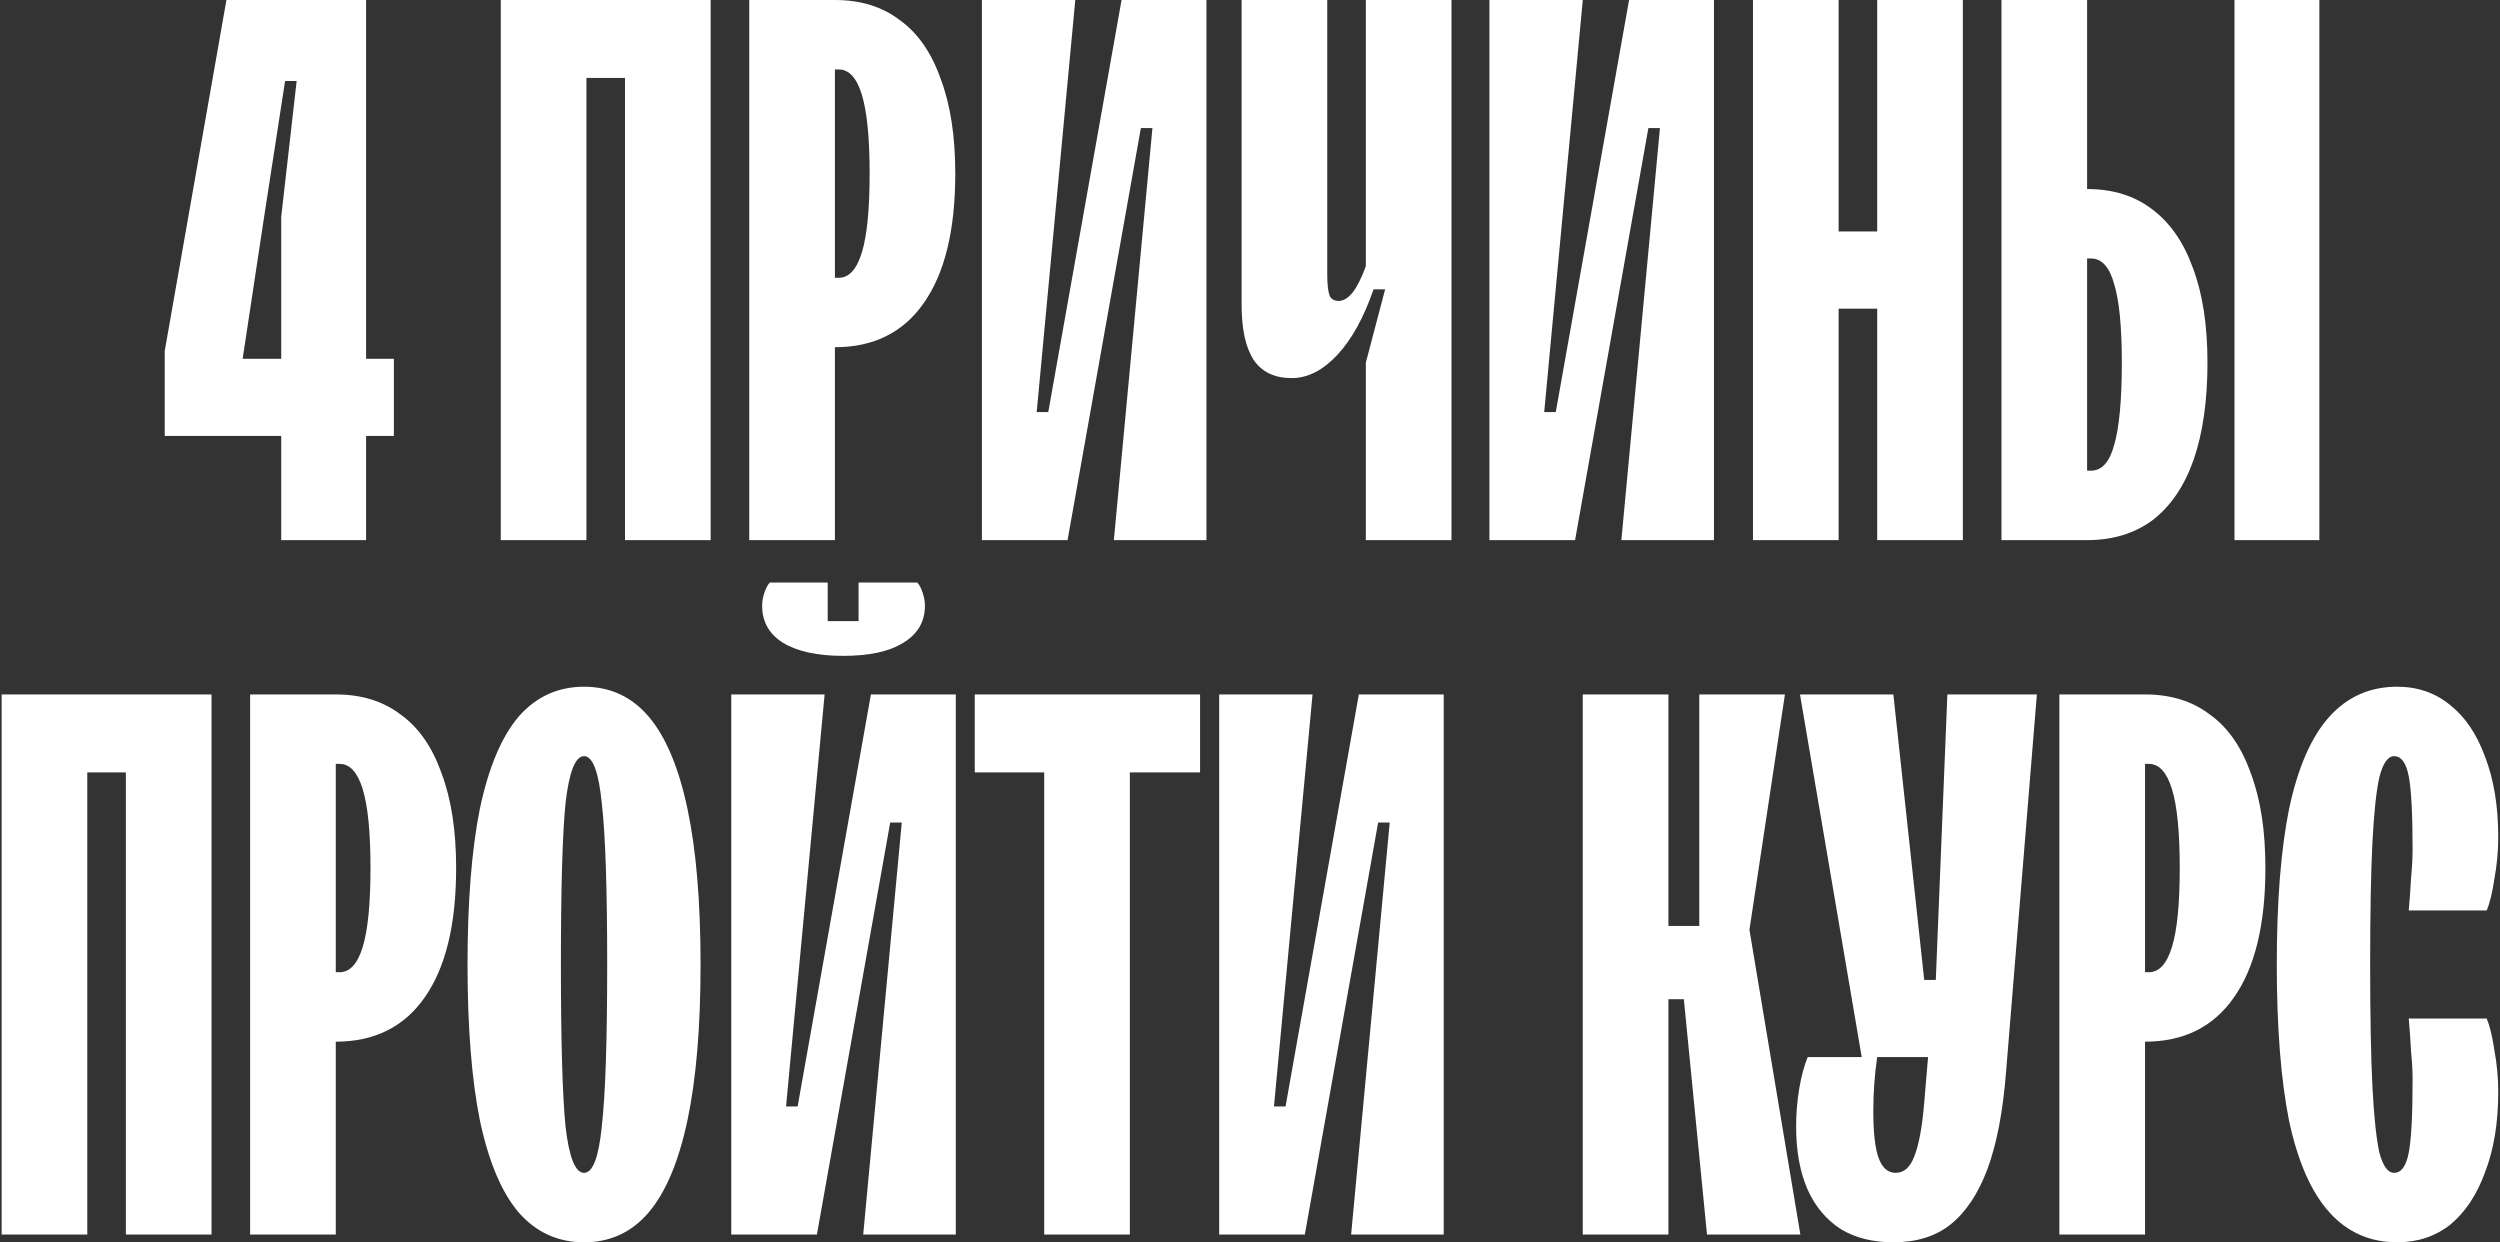 <?xml version="1.0" encoding="UTF-8"?> <svg xmlns="http://www.w3.org/2000/svg" width="324" height="161" viewBox="0 0 324 161" fill="none"><rect x="0" y="0" width="324" height="161" fill="#333333" stroke="none"/><path d="M36.446 70V56.5H21.346V45.5L29.346 -4.76837e-06H47.446V46.5H51.046V56.5H47.446V70H36.446ZM31.446 46.5H36.446V28.1L38.446 10.5H36.946L34.246 28L31.446 46.5ZM64.9 70V-4.76837e-06H92.1V70H81V10.1H76V70H64.9ZM97.103 70V-4.76837e-06H108.204C111.537 -4.76837e-06 114.337 0.867 116.604 2.6C118.937 4.267 120.704 6.8 121.904 10.2C123.17 13.533 123.804 17.633 123.804 22.5C123.804 29.833 122.437 35.433 119.704 39.3C117.037 43.1 113.204 45 108.204 45H106.604V36H108.704C110.037 36 111.037 34.9 111.704 32.7C112.37 30.5 112.704 27.1 112.704 22.5C112.704 17.9 112.37 14.5 111.704 12.3C111.037 10.1 110.037 9 108.704 9H108.204V70H97.103ZM127.256 70V-4.76837e-06H139.356L134.356 53.4H135.856L145.356 -4.76837e-06H156.356V70H144.356L149.356 16.6H147.856L138.356 70H127.256ZM177.012 70V47L179.512 37.5H178.012C176.745 41.167 175.179 44 173.312 46C171.445 48 169.479 49 167.412 49C165.212 49 163.579 48.233 162.512 46.7C161.445 45.1 160.912 42.7 160.912 39.5V-4.76837e-06H172.012V35.5C172.012 36.833 172.112 37.767 172.312 38.3C172.512 38.767 172.912 39 173.512 39C174.112 39 174.712 38.633 175.312 37.9C175.912 37.1 176.479 35.967 177.012 34.5V-4.76837e-06H188.112V70H177.012ZM193.029 70V-4.76837e-06H205.129L200.129 53.4H201.629L211.129 -4.76837e-06H222.129V70H210.129L215.129 16.6H213.629L204.129 70H193.029ZM227.186 70V-4.76837e-06H238.286V30H243.286V-4.76837e-06H254.386V70H243.286V40H238.286V70H227.186ZM259.389 70V-4.76837e-06H270.489V61H270.989C272.389 61 273.389 59.9 273.989 57.7C274.655 55.433 274.989 51.867 274.989 47C274.989 42.333 274.655 38.933 273.989 36.8C273.389 34.6 272.389 33.5 270.989 33.5H267.789V24.5H270.489C273.822 24.5 276.622 25.367 278.889 27.1C281.222 28.833 282.989 31.367 284.189 34.7C285.455 38.033 286.089 42.133 286.089 47C286.089 51.933 285.489 56.133 284.289 59.6C283.089 63 281.322 65.6 278.989 67.4C276.655 69.133 273.822 70 270.489 70H259.389ZM289.589 70V-4.76837e-06H300.589V70H289.589ZM0.213 160V90H27.413V160H16.313V100.1H11.313V160H0.213ZM32.416 160V90H43.516C46.849 90 49.649 90.867 51.916 92.6C54.249 94.267 56.016 96.8 57.216 100.2C58.483 103.533 59.116 107.633 59.116 112.5C59.116 119.833 57.749 125.433 55.016 129.3C52.349 133.1 48.516 135 43.516 135H41.916V126H44.016C45.349 126 46.349 124.9 47.016 122.7C47.683 120.5 48.016 117.1 48.016 112.5C48.016 107.9 47.683 104.5 47.016 102.3C46.349 100.1 45.349 99 44.016 99H43.516V160H32.416ZM75.692 161C72.292 161 69.459 159.7 67.192 157.1C64.992 154.5 63.325 150.533 62.192 145.2C61.125 139.867 60.592 133.133 60.592 125C60.592 116.867 61.125 110.133 62.192 104.8C63.325 99.467 64.992 95.5 67.192 92.9C69.459 90.3 72.292 89 75.692 89C79.092 89 81.892 90.3 84.092 92.9C86.292 95.5 87.959 99.467 89.092 104.8C90.225 110.133 90.792 116.867 90.792 125C90.792 133.133 90.225 139.867 89.092 145.2C87.959 150.533 86.292 154.5 84.092 157.1C81.892 159.7 79.092 161 75.692 161ZM75.692 152C76.825 152 77.592 150 77.992 146C78.459 141.933 78.692 134.933 78.692 125C78.692 115.067 78.459 108.1 77.992 104.1C77.592 100.033 76.825 98 75.692 98C74.558 98 73.758 100.033 73.292 104.1C72.892 108.1 72.692 115.067 72.692 125C72.692 134.933 72.892 141.933 73.292 146C73.758 150 74.558 152 75.692 152ZM94.772 160V90H106.871L101.871 143.4H103.371L112.871 90H123.871V160H111.871L116.871 106.6H115.371L105.871 160H94.772ZM109.271 85C105.938 85 103.338 84.433 101.471 83.3C99.671 82.167 98.772 80.567 98.772 78.5C98.772 77.967 98.871 77.4 99.072 76.8C99.272 76.2 99.505 75.767 99.772 75.5H107.271V80.5H111.271V75.5H118.871C119.138 75.767 119.371 76.2 119.571 76.8C119.771 77.4 119.871 77.967 119.871 78.5C119.871 80.567 118.938 82.167 117.071 83.3C115.271 84.433 112.671 85 109.271 85ZM135.33 160V100.1H126.33V90H155.53V100.1H146.43V160H135.33ZM158.006 160V90H170.106L165.106 143.4H166.606L176.106 90H187.106V160H175.106L180.106 106.6H178.606L169.106 160H158.006ZM205.127 160V90H216.227V120H220.227V90H231.327L226.727 120.5L233.327 160H221.227L218.227 129.5H216.227V160H205.127ZM245.379 161C242.713 161 240.446 160.433 238.579 159.3C236.713 158.1 235.279 156.4 234.279 154.2C233.279 151.933 232.779 149.2 232.779 146C232.779 144.333 232.913 142.7 233.179 141.1C233.446 139.5 233.813 138.133 234.279 137H243.279C242.946 139.333 242.779 141.667 242.779 144C242.779 146.8 243.013 148.833 243.479 150.1C243.946 151.367 244.679 152 245.679 152C246.746 152 247.546 151.3 248.079 149.9C248.679 148.433 249.113 146.1 249.379 142.9L249.879 137H241.279L233.279 90H245.379L249.379 127H250.879L252.379 90H263.979L259.979 139C259.579 144.067 258.779 148.233 257.579 151.5C256.379 154.7 254.779 157.1 252.779 158.7C250.846 160.233 248.379 161 245.379 161ZM266.896 160V90H277.996C281.33 90 284.13 90.867 286.396 92.6C288.73 94.267 290.496 96.8 291.696 100.2C292.963 103.533 293.596 107.633 293.596 112.5C293.596 119.833 292.23 125.433 289.496 129.3C286.83 133.1 282.996 135 277.996 135H276.396V126H278.496C279.83 126 280.83 124.9 281.496 122.7C282.163 120.5 282.496 117.1 282.496 112.5C282.496 107.9 282.163 104.5 281.496 102.3C280.83 100.1 279.83 99 278.496 99H277.996V160H266.896ZM310.672 161C307.139 161 304.206 159.7 301.872 157.1C299.539 154.5 297.806 150.567 296.672 145.3C295.606 139.967 295.072 133.2 295.072 125C295.072 116.8 295.606 110.067 296.672 104.8C297.806 99.467 299.539 95.5 301.872 92.9C304.206 90.3 307.139 89 310.672 89C313.339 89 315.639 89.8 317.572 91.4C319.506 92.933 321.006 95.167 322.072 98.1C323.206 101.033 323.772 104.5 323.772 108.5C323.772 110.3 323.606 112.1 323.272 113.9C323.006 115.7 322.672 117.067 322.272 118H312.172C312.306 116.533 312.406 115.133 312.472 113.8C312.606 112.4 312.672 111.167 312.672 110.1C312.672 105.5 312.506 102.333 312.172 100.6C311.839 98.867 311.206 98 310.272 98C309.472 98 308.839 98.9 308.372 100.7C307.972 102.433 307.672 105.233 307.472 109.1C307.272 112.967 307.172 118.267 307.172 125C307.172 131.733 307.272 137.033 307.472 140.9C307.672 144.767 307.972 147.6 308.372 149.4C308.839 151.133 309.472 152 310.272 152C311.206 152 311.839 151.133 312.172 149.4C312.506 147.667 312.672 144.5 312.672 139.9C312.672 138.833 312.606 137.633 312.472 136.3C312.406 134.9 312.306 133.467 312.172 132H322.272C322.672 132.933 323.006 134.3 323.272 136.1C323.606 137.9 323.772 139.7 323.772 141.5C323.772 145.5 323.206 148.967 322.072 151.9C321.006 154.833 319.506 157.1 317.572 158.7C315.639 160.233 313.339 161 310.672 161Z" fill="white"></path></svg> 